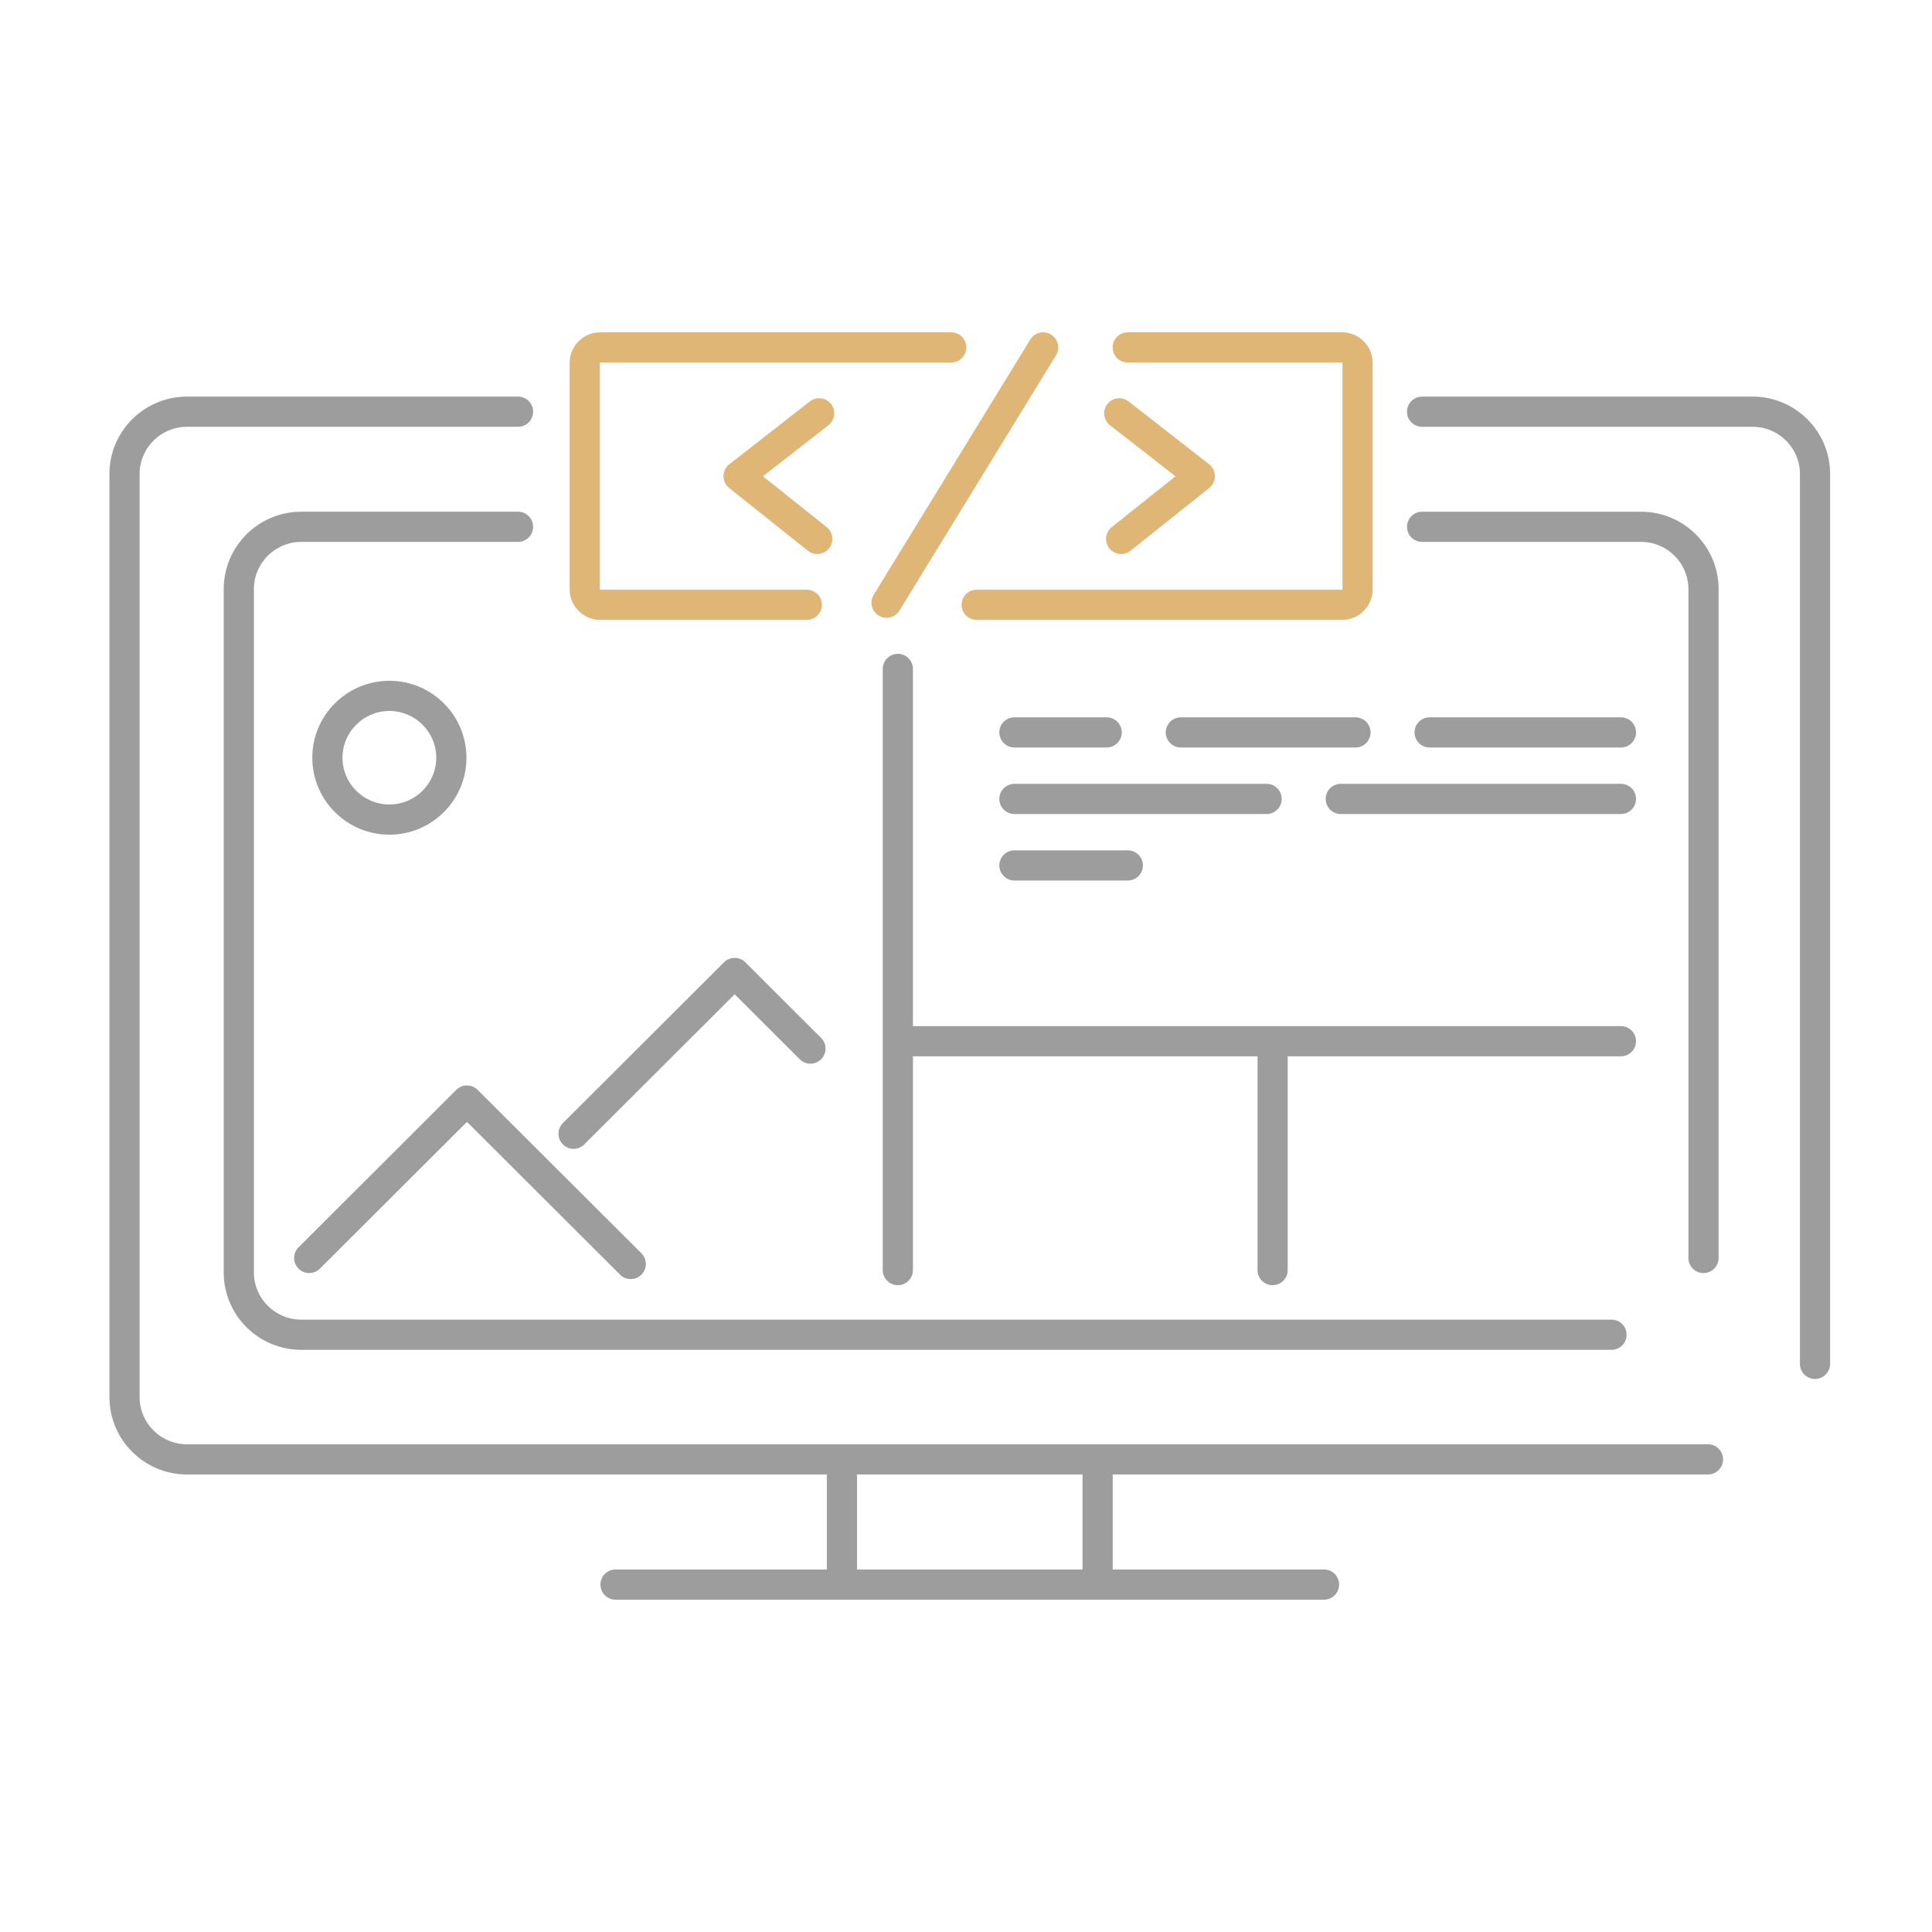 <?xml version="1.0" encoding="UTF-8"?>
<svg xmlns="http://www.w3.org/2000/svg" id="Ebene_1" data-name="Ebene 1" version="1.1" viewBox="0 0 512 512">
  <defs>
    <style>
      .cls-1 {
        fill: #9d9d9d;
      }

      .cls-1, .cls-2 {
        stroke-width: 0px;
      }

      .cls-2 {
        fill: #dfb676;
      }
    </style>
  </defs>
  <path class="cls-2" d="M216.584,146.818c-.874,0-1.754-.285-2.49-.872l-20.853-16.625c-.958-.763-1.513-1.923-1.507-3.148.007-1.225.573-2.379,1.539-3.132l21.354-16.663c1.741-1.36,4.255-1.05,5.614.692,1.359,1.742,1.049,4.255-.692,5.614l-17.355,13.543,16.887,13.463c1.728,1.377,2.012,3.894.635,5.622-.79.991-1.955,1.506-3.131,1.506h0Z"></path>
  <path class="cls-2" d="M297.121,146.818c-1.176,0-2.341-.516-3.131-1.506-1.377-1.728-1.093-4.244.635-5.621l16.886-13.463-17.355-13.543c-1.741-1.359-2.052-3.873-.692-5.614,1.358-1.741,3.871-2.051,5.614-.692l21.354,16.663c.966.753,1.532,1.908,1.539,3.132.006,1.225-.549,2.385-1.507,3.148l-20.852,16.625c-.736.587-1.616.873-2.49.873v-.002Z"></path>
  <path class="cls-2" d="M234.947,163.718c-.713,0-1.436-.19-2.088-.591-1.883-1.155-2.473-3.618-1.317-5.501l41.497-67.648c1.155-1.883,3.619-2.474,5.501-1.318,1.883,1.155,2.473,3.618,1.317,5.501l-41.497,67.648c-.755,1.23-2.068,1.909-3.413,1.909h0Z"></path>
  <path class="cls-1" d="M481,365.442c-2.209,0-4-1.791-4-4V125.607c0-6.894-5.623-12.502-12.535-12.502h-87.597c-2.209,0-4-1.791-4-4s1.791-4,4-4h87.597c11.323,0,20.535,9.197,20.535,20.502v235.835c0,2.209-1.791,4-4,4h0Z"></path>
  <path class="cls-1" d="M451.446,337.375c-2.209,0-4-1.791-4-4v-177.261c0-6.894-5.623-12.502-12.535-12.502h-58.044c-2.209,0-4-1.791-4-4s1.791-4,4-4h58.044c11.323,0,20.535,9.197,20.535,20.502v177.261c0,2.209-1.791,4-4,4Z"></path>
  <path class="cls-1" d="M427.072,357.72H79.822c-11.323,0-20.535-9.197-20.535-20.502v-181.104c0-11.305,9.212-20.502,20.535-20.502h57.461c2.209,0,4,1.791,4,4s-1.791,4-4,4h-57.461c-6.912,0-12.535,5.608-12.535,12.502v181.104c0,6.894,5.623,12.502,12.535,12.502h347.25c2.209,0,4,1.791,4,4s-1.791,4-4,4Z"></path>
  <path class="cls-2" d="M213.816,164.278h-54.755c-4.465,0-8.097-3.628-8.097-8.089v-60.03c0-4.46,3.632-8.089,8.097-8.089h93.018c2.209,0,4,1.791,4,4s-1.791,4-4,4h-93.018c-.06,0-.097.046-.097.089v60.03c0,.043.037.089.097.089h54.755c2.209,0,4,1.791,4,4s-1.791,4-4,4h0Z"></path>
  <path class="cls-2" d="M355.672,164.278h-96.838c-2.209,0-4-1.791-4-4s1.791-4,4-4h96.838c.06,0,.097-.046.097-.089v-60.03c0-.043-.037-.089-.097-.089h-56.809c-2.209,0-4-1.791-4-4s1.791-4,4-4h56.809c4.465,0,8.097,3.629,8.097,8.089v60.03c0,4.46-3.632,8.089-8.097,8.089Z"></path>
  <path class="cls-1" d="M429.567,271.928h-187.63v-94.657c0-2.209-1.791-4-4-4s-4,1.791-4,4v159.317c0,2.209,1.791,4,4,4s4-1.791,4-4v-56.66h91.322v56.66c0,2.209,1.791,4,4,4s4-1.791,4-4v-56.66h88.308c2.209,0,4-1.791,4-4s-1.791-4-4-4Z"></path>
  <path class="cls-1" d="M167.158,338.973c-1.022,0-2.045-.39-2.825-1.169l-40.579-40.498-38.979,38.9c-1.562,1.561-4.096,1.559-5.656-.006-1.561-1.563-1.559-4.096.006-5.656l41.805-41.721c1.561-1.559,4.09-1.559,5.65,0l43.404,43.318c1.564,1.561,1.566,4.093.006,5.656-.781.783-1.806,1.175-2.831,1.175h-.001Z"></path>
  <path class="cls-1" d="M152,304.457c-1.025,0-2.05-.392-2.831-1.175-1.561-1.563-1.559-4.096.006-5.656l42.696-42.61c1.561-1.559,4.09-1.558,5.65,0l20.087,20.046c1.564,1.561,1.566,4.093.006,5.656-1.561,1.564-4.094,1.566-5.656.006l-17.262-17.226-39.871,39.79c-.78.779-1.803,1.169-2.825,1.169h0Z"></path>
  <path class="cls-1" d="M103.188,221.2c-11.263,0-20.426-9.148-20.426-20.393s9.163-20.393,20.426-20.393,20.426,9.148,20.426,20.393-9.163,20.393-20.426,20.393ZM103.188,188.414c-6.852,0-12.426,5.559-12.426,12.393s5.574,12.393,12.426,12.393,12.426-5.56,12.426-12.393-5.574-12.393-12.426-12.393Z"></path>
  <path class="cls-1" d="M429.566,198.097h-50.698c-2.209,0-4-1.791-4-4s1.791-4,4-4h50.698c2.209,0,4,1.791,4,4s-1.791,4-4,4Z"></path>
  <path class="cls-1" d="M359.208,198.097h-46.271c-2.209,0-4-1.791-4-4s1.791-4,4-4h46.271c2.209,0,4,1.791,4,4s-1.791,4-4,4Z"></path>
  <path class="cls-1" d="M293.278,198.097h-24.444c-2.209,0-4-1.791-4-4s1.791-4,4-4h24.444c2.209,0,4,1.791,4,4s-1.791,4-4,4Z"></path>
  <path class="cls-1" d="M429.566,215.722h-74.245c-2.209,0-4-1.791-4-4s1.791-4,4-4h74.245c2.209,0,4,1.791,4,4s-1.791,4-4,4Z"></path>
  <path class="cls-1" d="M335.661,215.722h-66.827c-2.209,0-4-1.791-4-4s1.791-4,4-4h66.827c2.209,0,4,1.791,4,4s-1.791,4-4,4Z"></path>
  <path class="cls-1" d="M298.885,233.346h-30.051c-2.209,0-4-1.791-4-4s1.791-4,4-4h30.051c2.209,0,4,1.791,4,4s-1.791,4-4,4Z"></path>
  <path class="cls-1" d="M452.636,382.749h-161.756s0,0,0,0,0,0,0,0h-67.757s0,0,0,0,0,0,0,0H49.535c-6.912,0-12.535-5.608-12.535-12.502V125.607c0-6.894,5.623-12.502,12.535-12.502h87.748c2.209,0,4-1.791,4-4s-1.791-4-4-4H49.535c-11.323,0-20.535,9.197-20.535,20.502v244.64c0,11.305,9.212,20.502,20.535,20.502h169.586v25.181h-56c-2.209,0-4,1.791-4,4s1.791,4,4,4h187.758c2.209,0,4-1.791,4-4s-1.791-4-4-4h-56v-25.181h157.757c2.209,0,4-1.791,4-4s-1.791-4-4-4ZM286.879,415.93h-59.758v-25.181h59.758v25.181Z"></path>
</svg>
